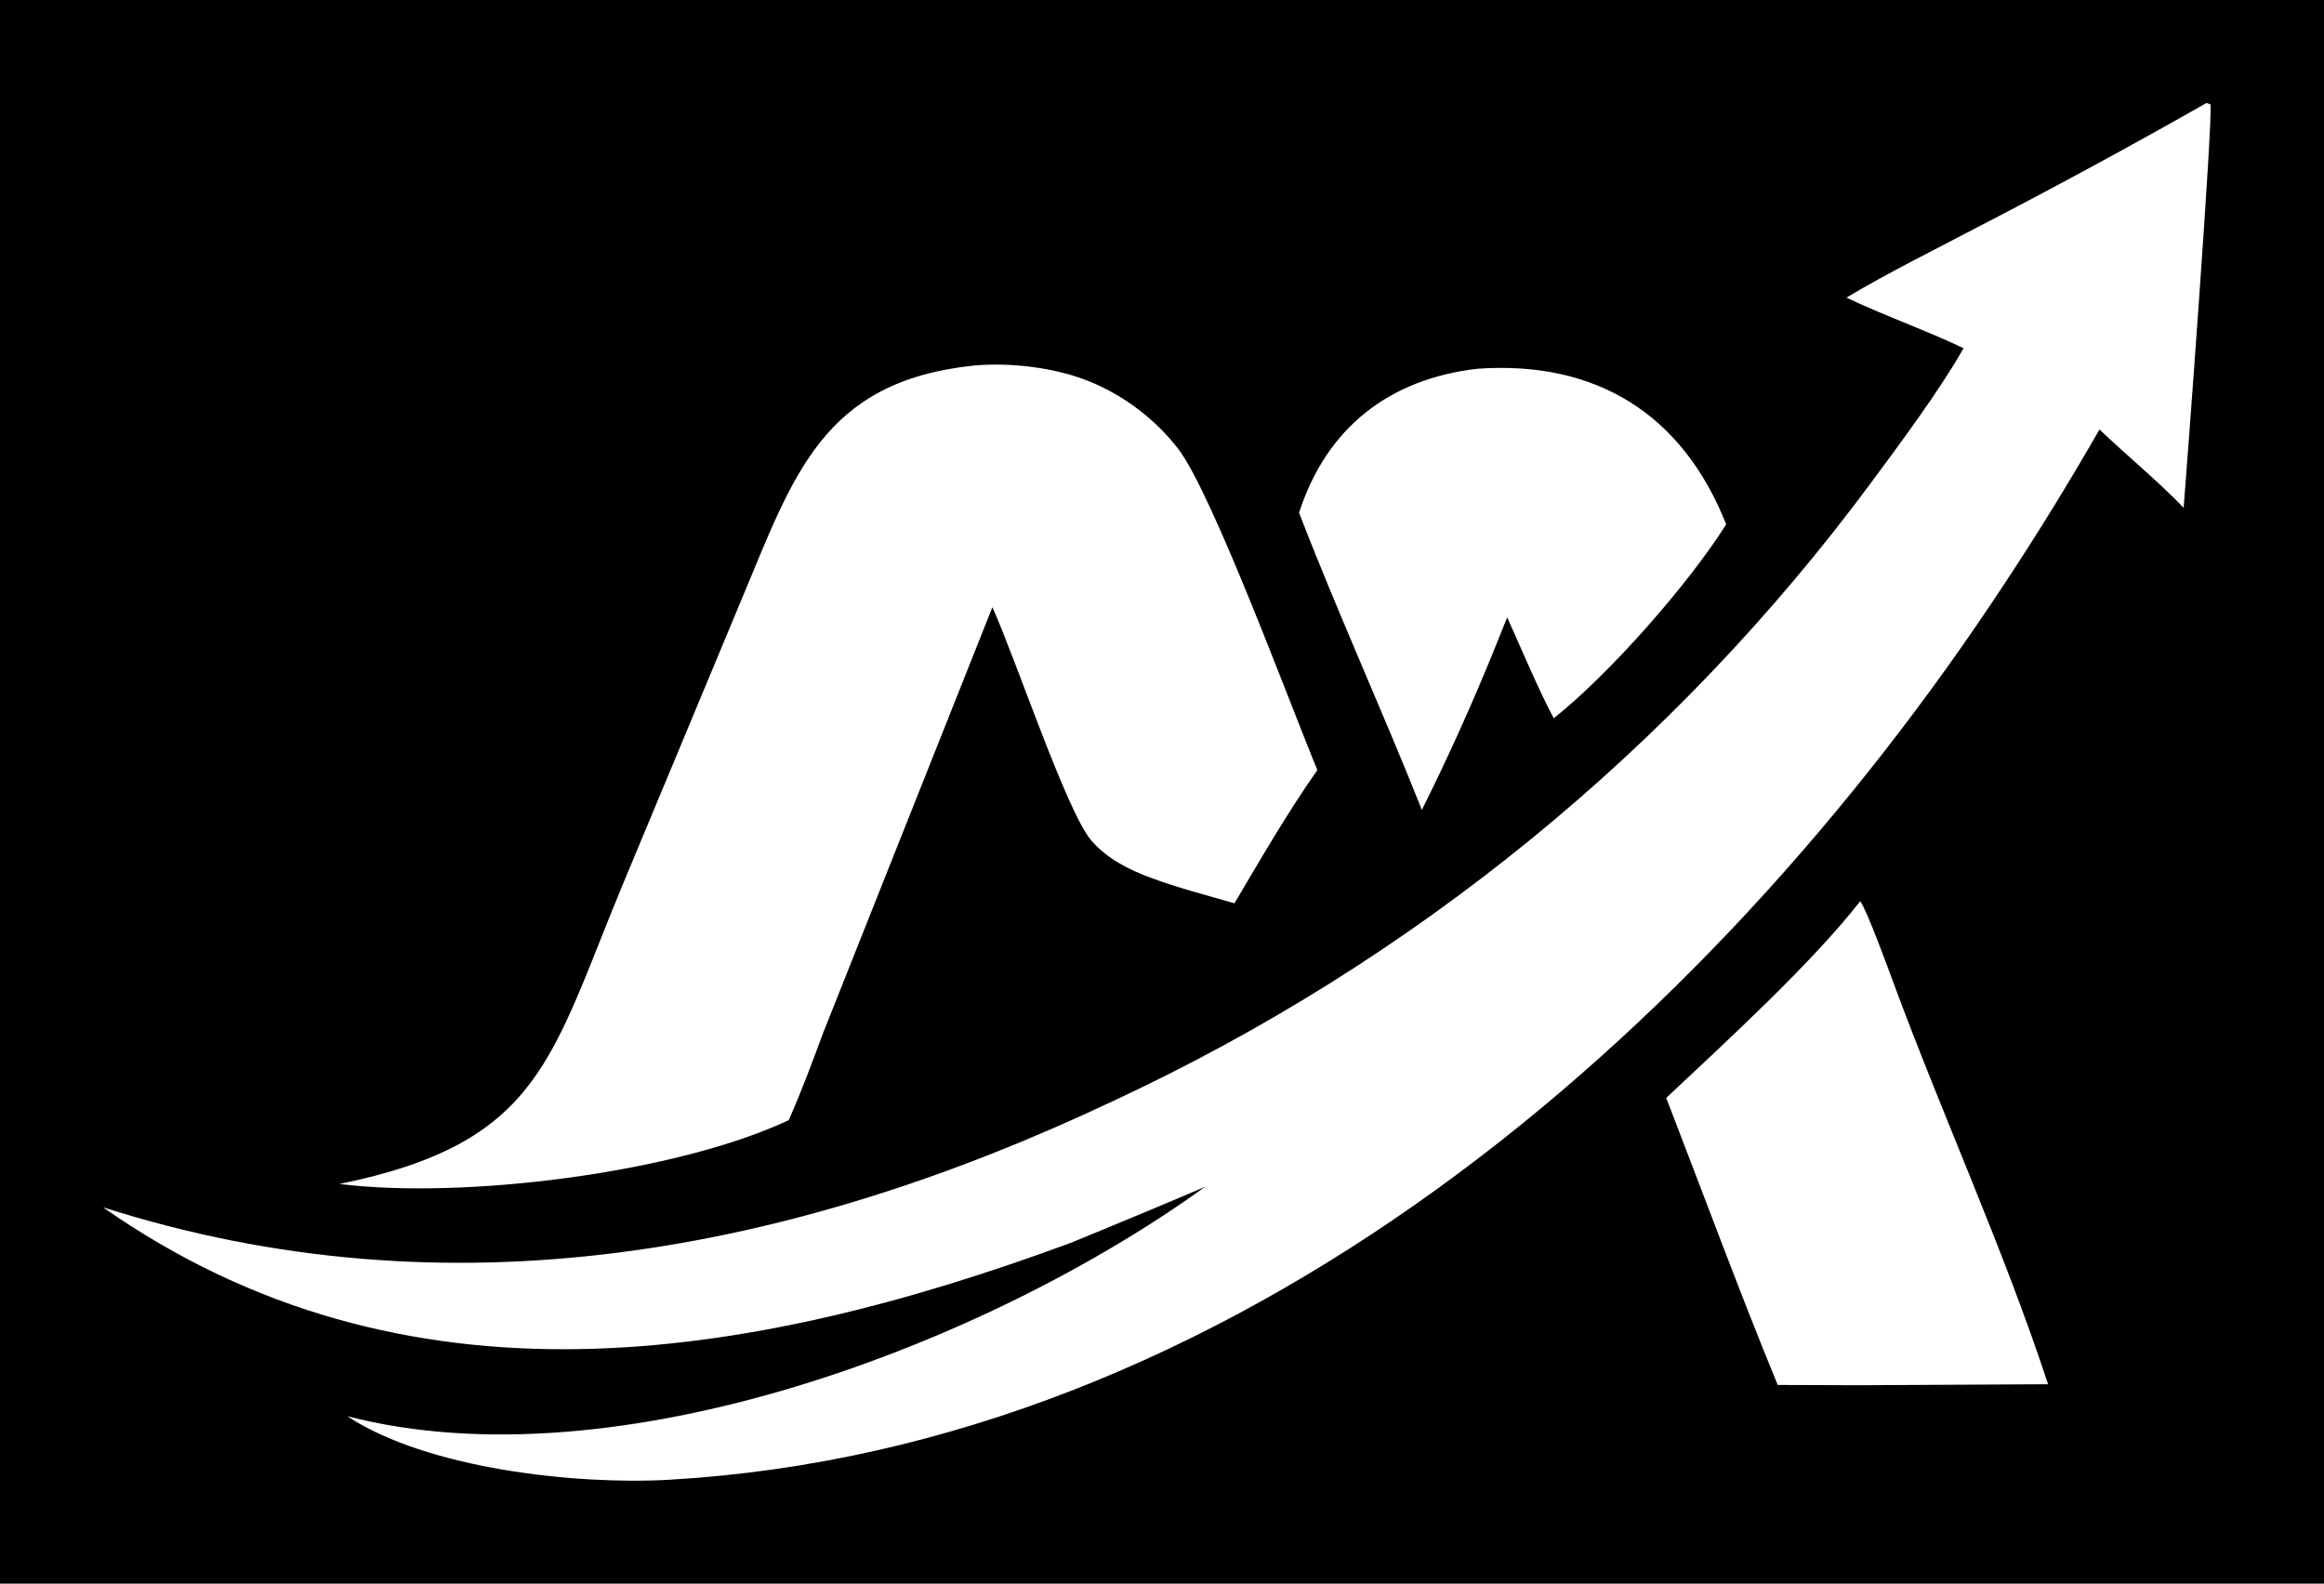 <svg width="361" height="246" viewBox="0 0 361 246" fill="none" xmlns="http://www.w3.org/2000/svg">
<rect width="361" height="246" fill="black"/>
<path d="M342.743 16L343.353 16.202C343.833 17.674 339.635 73.586 339.198 78.882C335.574 75.053 330.145 70.57 326.127 66.711C321.434 74.909 316.478 82.955 311.266 90.834C265.085 160.961 191.547 224.833 103.984 229.86C89.526 230.69 66.311 228.168 53.95 219.991C95.751 230.827 153.268 208.83 187.186 184.363C180.224 187.328 173.24 190.24 166.235 193.099C116 211.618 62.863 220.359 16 187.54C69.818 204.714 122.859 194.711 173.049 170.965C219.566 149.31 259.939 116.382 290.505 75.169C295.129 68.917 301.196 60.806 305.014 54.093C299.262 51.34 292.847 49.097 286.819 46.233C293.014 42.5 301.042 38.529 307.542 35.102C319.401 28.968 331.137 22.599 342.743 16Z" fill="white"/>
<path d="M151.28 56.783C157.08 56.266 164.017 57.098 169.411 59.329C174.769 61.559 179.457 65.14 183.018 69.722C188.364 76.743 200.287 109.128 204.633 119.626C200.054 126.115 195.819 133.463 191.755 140.32C187.463 139.073 183.058 137.947 178.87 136.397C175.369 135.102 171.93 133.401 169.475 130.503C165.649 125.987 157.759 102.279 154.153 94.325L127.859 160.464C126.125 165.146 124.541 169.42 122.522 174.006C104.817 182.295 71.916 186.305 52.738 183.92C84.152 177.46 85.444 164.497 96.942 136.905L115.218 93.052C123.279 73.81 127.763 59.248 151.28 56.783Z" fill="white"/>
<path d="M229.515 57.281C247.854 55.985 261.331 64.251 268.136 81.45C262.375 90.637 250.035 104.69 241.354 111.575C239.087 107.378 236.173 100.448 234.121 95.901L232.156 100.777C228.723 109.265 224.957 117.615 220.866 125.806C214.736 110.384 207.719 95.038 201.792 79.653C206.034 66.455 215.834 58.836 229.515 57.281Z" fill="white"/>
<path d="M288.96 139.991C289.977 141.33 293.363 150.61 294.077 152.544C301.733 173.299 311.248 194.04 318.138 215.027L288.947 215.179L276.139 215.137C270.188 200.67 264.484 185.185 258.825 170.549C268.069 161.846 281.322 149.766 288.96 139.991Z" fill="white"/>
</svg>
